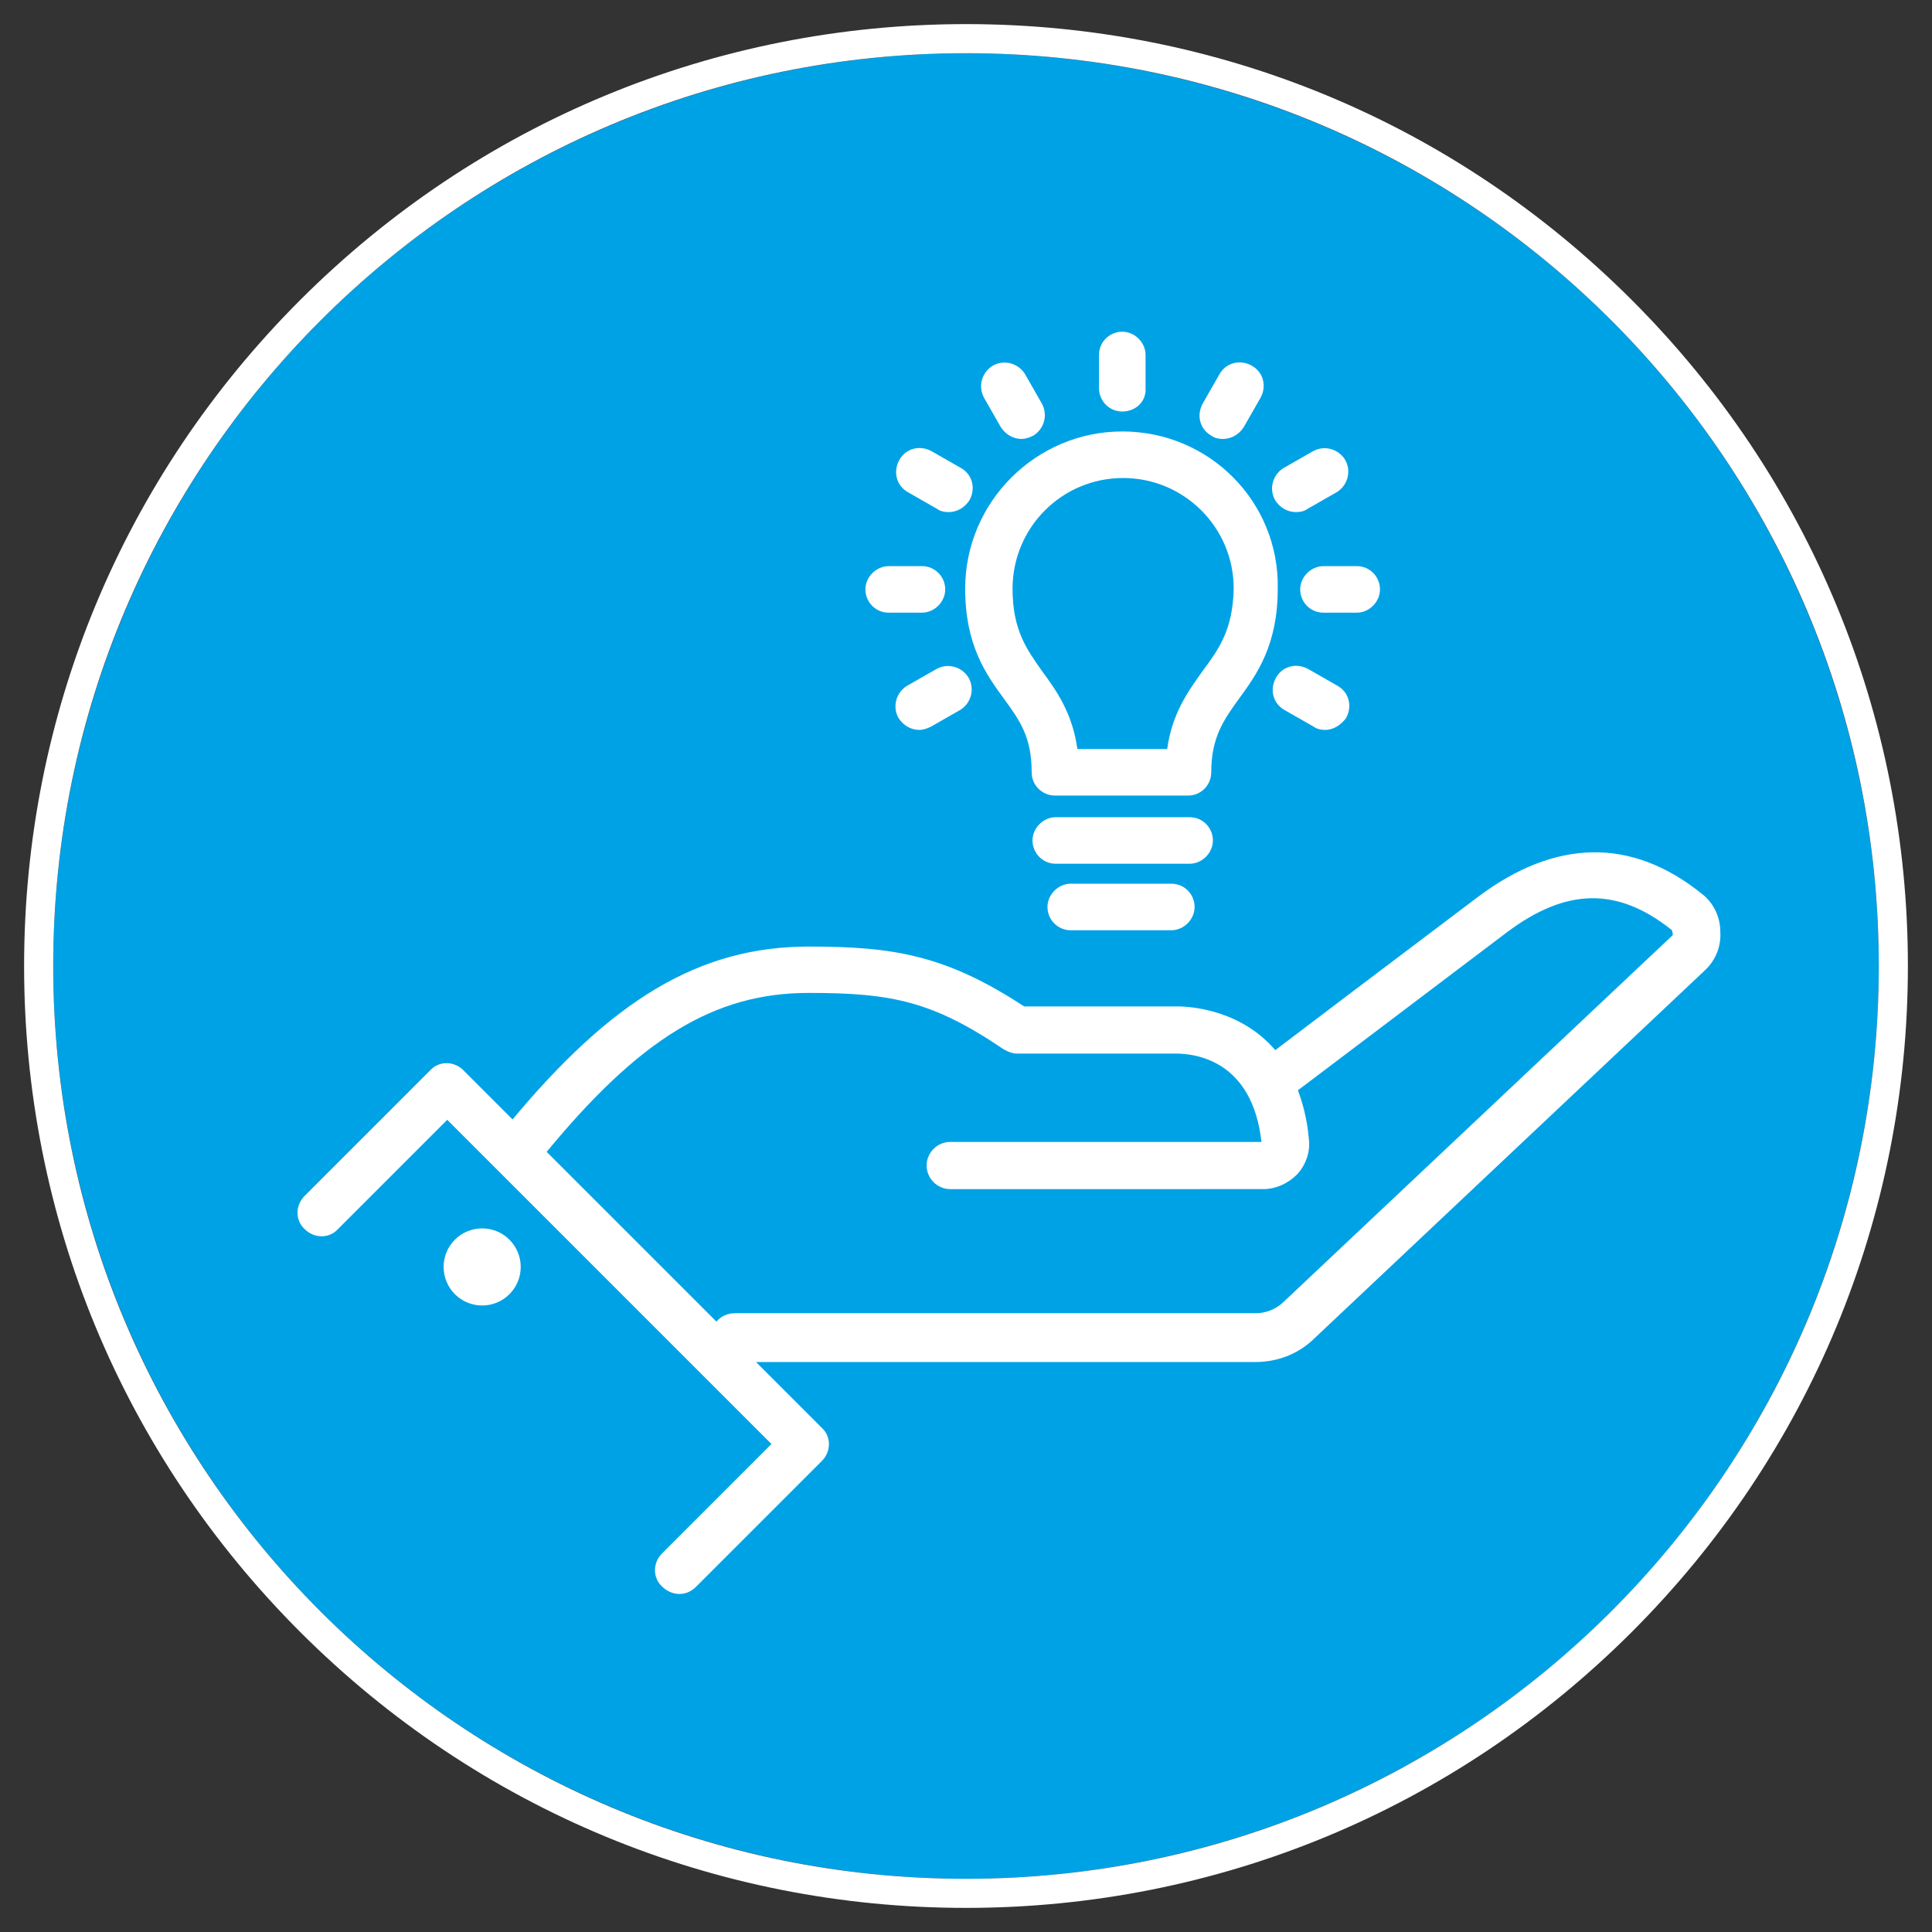 <?xml version="1.0" encoding="utf-8"?>
<!-- Generator: Adobe Illustrator 28.1.0, SVG Export Plug-In . SVG Version: 6.00 Build 0)  -->
<svg version="1.1" id="Gruppe_117" xmlns="http://www.w3.org/2000/svg" xmlns:xlink="http://www.w3.org/1999/xlink" x="0px" y="0px"
	 viewBox="0 0 232.4 232.4" style="enable-background:new 0 0 232.4 232.4;" xml:space="preserve">
<rect x="0" y="0" width="232.4" height="232.4" fill="#333333" stroke="none"/>
<style type="text/css">
	.st0{fill:#00A2E6;}
	.st1{fill:#FFFFFF;}
	.st2{fill:#FFFFFF;stroke:#FFFFFF;stroke-width:1.275;stroke-miterlimit:10;}
</style>
<g>
	<circle class="st0" cx="116.2" cy="116.2" r="109.8"/>
	<path class="st1" d="M116.2,6.4C176.9,6.4,226,55.6,226,116.2S176.8,226,116.2,226S6.4,176.9,6.4,116.2S55.6,6.4,116.2,6.4
		 M116.2,2.9C86,2.9,57.5,14.7,36.1,36.1S2.9,86,2.9,116.2s11.8,58.7,33.2,80.1s49.9,33.2,80.1,33.2s58.7-11.8,80.1-33.2
		s33.2-49.9,33.2-80.1s-11.8-58.7-33.2-80.1S146.5,2.9,116.2,2.9L116.2,2.9z"/>
</g>
<path class="st1" d="M135,51.9c-10.4,0-18.9,8.5-18.9,18.9c0,6.8,2.5,10.3,4.7,13.3c1.9,2.6,3.3,4.6,3.3,8.8c0,1.6,1.3,2.8,2.8,2.8
	h8h8c1.6,0,2.8-1.3,2.8-2.8c0-4.2,1.5-6.3,3.3-8.8c2.2-3,4.7-6.5,4.7-13.3C153.9,60.4,145.5,51.9,135,51.9z M144.6,80.8
	c-1.7,2.4-3.6,5-4.2,9.3H135h-5.4c-0.6-4.3-2.5-7-4.2-9.3c-1.9-2.7-3.6-5-3.6-10c0-7.3,5.9-13.3,13.3-13.3c7.3,0,13.3,5.9,13.3,13.3
	C148.3,75.8,146.6,78.1,144.6,80.8z"/>
<path class="st1" d="M143.1,103.9H127c-1.6,0-2.8-1.3-2.8-2.8s1.3-2.8,2.8-2.8h16.1c1.6,0,2.8,1.3,2.8,2.8S144.6,103.9,143.1,103.9z
	"/>
<path class="st1" d="M135,49.5c-1.6,0-2.8-1.3-2.8-2.8v-4c0-1.6,1.3-2.8,2.8-2.8s2.8,1.3,2.8,2.8v4C137.9,48.3,136.6,49.5,135,49.5z
	"/>
<path class="st1" d="M122.9,52.8c-1,0-1.9-0.5-2.5-1.4l-2-3.5c-0.8-1.4-0.3-3.1,1-3.9c1.4-0.8,3.1-0.3,3.9,1l2,3.5
	c0.8,1.4,0.3,3.1-1,3.9C123.9,52.6,123.4,52.8,122.9,52.8z"/>
<path class="st1" d="M114.1,61.6c-0.5,0-1-0.1-1.4-0.4l-3.5-2c-1.4-0.8-1.8-2.5-1-3.9s2.5-1.8,3.9-1l3.5,2c1.4,0.8,1.8,2.5,1,3.9
	C116,61.1,115.1,61.6,114.1,61.6z"/>
<path class="st1" d="M110.9,73.7h-4c-1.6,0-2.8-1.3-2.8-2.8s1.3-2.8,2.8-2.8h4c1.6,0,2.8,1.3,2.8,2.8S112.4,73.7,110.9,73.7z"/>
<path class="st1" d="M110.6,87.8c-1,0-1.9-0.5-2.5-1.4c-0.8-1.4-0.3-3.1,1-3.9l3.5-2c1.4-0.8,3.1-0.3,3.9,1c0.8,1.4,0.3,3.1-1,3.9
	l-3.5,2C111.6,87.6,111.1,87.8,110.6,87.8z"/>
<path class="st1" d="M159.4,87.8c-0.5,0-1-0.1-1.4-0.4l-3.5-2c-1.4-0.8-1.8-2.5-1-3.9s2.5-1.8,3.9-1l3.5,2c1.4,0.8,1.8,2.5,1,3.9
	C161.3,87.2,160.4,87.8,159.4,87.8z"/>
<path class="st1" d="M163.2,73.7h-4c-1.6,0-2.8-1.3-2.8-2.8s1.3-2.8,2.8-2.8h4c1.6,0,2.8,1.3,2.8,2.8S164.7,73.7,163.2,73.7z"/>
<path class="st1" d="M155.9,61.6c-1,0-1.9-0.5-2.5-1.4c-0.8-1.4-0.3-3.1,1-3.9l3.5-2c1.4-0.8,3.1-0.3,3.9,1c0.8,1.4,0.3,3.1-1,3.9
	l-3.5,2C156.9,61.5,156.4,61.6,155.9,61.6z"/>
<path class="st1" d="M147.1,52.8c-0.5,0-1-0.1-1.4-0.4c-1.4-0.8-1.8-2.5-1-3.9l2-3.5c0.8-1.4,2.5-1.8,3.9-1s1.8,2.5,1,3.9l-2,3.5
	C149,52.3,148.1,52.8,147.1,52.8z"/>
<path class="st1" d="M140.9,111.9h-12.1c-1.6,0-2.8-1.3-2.8-2.8s1.3-2.8,2.8-2.8h12.1c1.6,0,2.8,1.3,2.8,2.8
	S142.4,111.9,140.9,111.9z"/>
<g>
	<path class="st2" d="M204.3,108c-8.2-6.6-17-6.4-26,0.3c-9.3,7-22.5,17-25,18.9c-4-5.1-10.1-5.5-11.7-5.5H123
		c-9.4-6.2-15.6-7.2-25.7-7.2c-12.9,0-23.3,6.2-35.6,21.1l-6.4-6.4c-0.9-0.9-2.3-0.9-3.1,0l-15.1,15.1c-0.9,0.9-0.9,2.3,0,3.1
		c0.9,0.9,2.3,0.9,3.1,0l13.6-13.6l39.9,39.9l-13.6,13.6c-0.9,0.9-0.9,2.3,0,3.1c0.4,0.4,1,0.7,1.6,0.7s1.1-0.2,1.6-0.7l15.1-15.1
		c0.9-0.9,0.9-2.3,0-3.1l-9-9H151c2.5,0,4.9-0.9,6.7-2.7l46.9-44.2c1.2-1.1,1.8-2.6,1.7-4.2C206.3,110.4,205.5,108.9,204.3,108z
		 M201.6,113l-46.9,44.2c-1,0.9-2.3,1.4-3.6,1.4H88.4c-1,0-1.8,0.6-2.1,1.4l-21.4-21.4c11.6-14.2,20.8-19.8,32.4-19.8
		c10,0,15.1,1,23.8,6.9c0.4,0.2,0.8,0.4,1.2,0.4h19.2c2.3,0,9.8,0.8,10.9,11.4c0,0.2-0.1,0.3-0.1,0.4c-0.1,0.1-0.2,0.1-0.3,0.1
		h-37.7c-1.2,0-2.2,1-2.2,2.2s1,2.2,2.2,2.2H152c1.3,0,2.6-0.6,3.6-1.6c0.9-1,1.4-2.4,1.2-3.8c-0.2-2.4-0.8-4.5-1.5-6.2l0.1,0.1
		c0,0,15.1-11.4,25.4-19.2c7.4-5.6,13.9-5.7,20.6-0.4c0.3,0.2,0.4,0.6,0.4,0.7C201.9,112.4,201.9,112.7,201.6,113z"/>
	<circle class="st2" cx="58" cy="152.4" r="4"/>
</g>
</svg>
